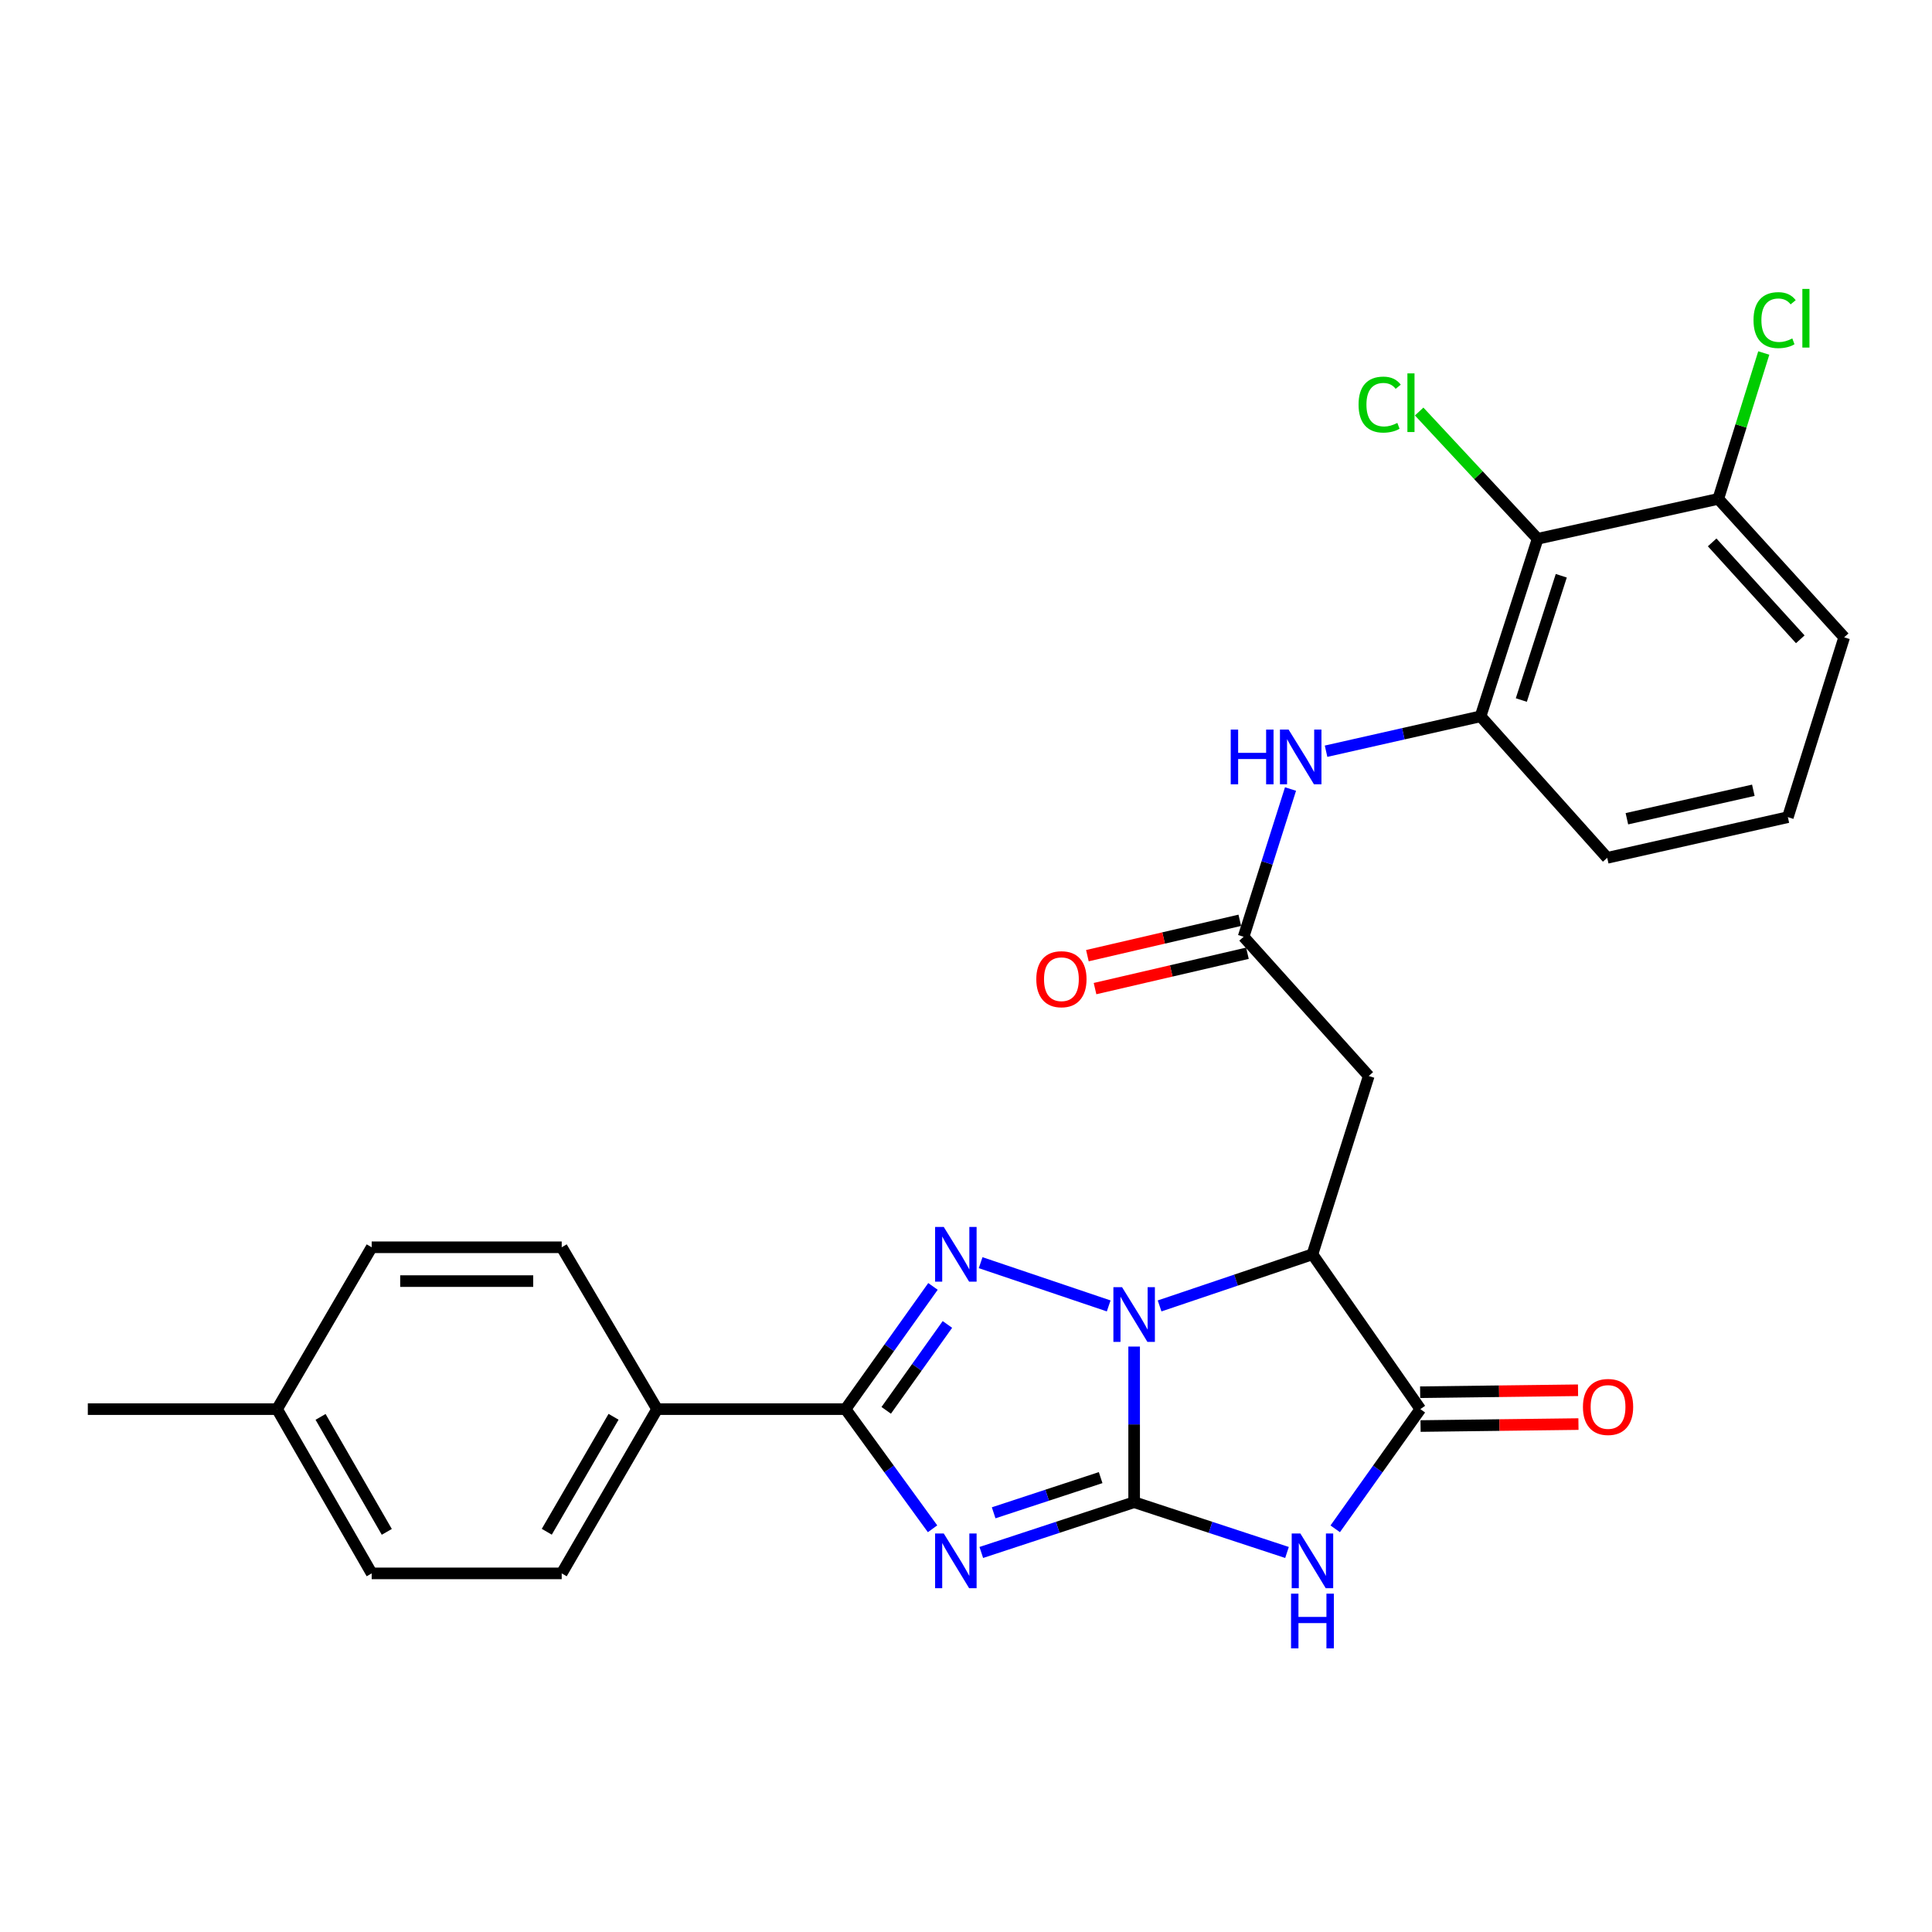 <?xml version='1.0' encoding='iso-8859-1'?>
<svg version='1.1' baseProfile='full'
              xmlns='http://www.w3.org/2000/svg'
                      xmlns:rdkit='http://www.rdkit.org/xml'
                      xmlns:xlink='http://www.w3.org/1999/xlink'
                  xml:space='preserve'
width='1000px' height='1000px' viewBox='0 0 1000 1000'>
<!-- END OF HEADER -->
<rect style='opacity:1.0;fill:#FFFFFF;stroke:none' width='1000' height='1000' x='0' y='0'> </rect>
<path class='bond-0' d='M 587.029,777.536 L 587.029,737.259' style='fill:none;fill-rule:evenodd;stroke:#000000;stroke-width:6px;stroke-linecap:butt;stroke-linejoin:miter;stroke-opacity:1' />
<path class='bond-0' d='M 587.029,737.259 L 587.029,696.982' style='fill:none;fill-rule:evenodd;stroke:#0000FF;stroke-width:6px;stroke-linecap:butt;stroke-linejoin:miter;stroke-opacity:1' />
<path class='bond-1' d='M 587.029,777.536 L 547.473,790.544' style='fill:none;fill-rule:evenodd;stroke:#000000;stroke-width:6px;stroke-linecap:butt;stroke-linejoin:miter;stroke-opacity:1' />
<path class='bond-1' d='M 547.473,790.544 L 507.918,803.553' style='fill:none;fill-rule:evenodd;stroke:#0000FF;stroke-width:6px;stroke-linecap:butt;stroke-linejoin:miter;stroke-opacity:1' />
<path class='bond-1' d='M 569.694,764.811 L 542.005,773.917' style='fill:none;fill-rule:evenodd;stroke:#000000;stroke-width:6px;stroke-linecap:butt;stroke-linejoin:miter;stroke-opacity:1' />
<path class='bond-1' d='M 542.005,773.917 L 514.316,783.024' style='fill:none;fill-rule:evenodd;stroke:#0000FF;stroke-width:6px;stroke-linecap:butt;stroke-linejoin:miter;stroke-opacity:1' />
<path class='bond-3' d='M 587.029,777.536 L 626.59,790.545' style='fill:none;fill-rule:evenodd;stroke:#000000;stroke-width:6px;stroke-linecap:butt;stroke-linejoin:miter;stroke-opacity:1' />
<path class='bond-3' d='M 626.59,790.545 L 666.15,803.554' style='fill:none;fill-rule:evenodd;stroke:#0000FF;stroke-width:6px;stroke-linecap:butt;stroke-linejoin:miter;stroke-opacity:1' />
<path class='bond-2' d='M 573.854,675.944 L 507.576,653.56' style='fill:none;fill-rule:evenodd;stroke:#0000FF;stroke-width:6px;stroke-linecap:butt;stroke-linejoin:miter;stroke-opacity:1' />
<path class='bond-4' d='M 600.204,675.944 L 639.762,662.586' style='fill:none;fill-rule:evenodd;stroke:#0000FF;stroke-width:6px;stroke-linecap:butt;stroke-linejoin:miter;stroke-opacity:1' />
<path class='bond-4' d='M 639.762,662.586 L 679.319,649.228' style='fill:none;fill-rule:evenodd;stroke:#000000;stroke-width:6px;stroke-linecap:butt;stroke-linejoin:miter;stroke-opacity:1' />
<path class='bond-5' d='M 482.689,791.297 L 460.175,760.33' style='fill:none;fill-rule:evenodd;stroke:#0000FF;stroke-width:6px;stroke-linecap:butt;stroke-linejoin:miter;stroke-opacity:1' />
<path class='bond-5' d='M 460.175,760.33 L 437.66,729.363' style='fill:none;fill-rule:evenodd;stroke:#000000;stroke-width:6px;stroke-linecap:butt;stroke-linejoin:miter;stroke-opacity:1' />
<path class='bond-28' d='M 482.909,665.848 L 460.284,697.606' style='fill:none;fill-rule:evenodd;stroke:#0000FF;stroke-width:6px;stroke-linecap:butt;stroke-linejoin:miter;stroke-opacity:1' />
<path class='bond-28' d='M 460.284,697.606 L 437.66,729.363' style='fill:none;fill-rule:evenodd;stroke:#000000;stroke-width:6px;stroke-linecap:butt;stroke-linejoin:miter;stroke-opacity:1' />
<path class='bond-28' d='M 490.377,685.531 L 474.54,707.761' style='fill:none;fill-rule:evenodd;stroke:#0000FF;stroke-width:6px;stroke-linecap:butt;stroke-linejoin:miter;stroke-opacity:1' />
<path class='bond-28' d='M 474.54,707.761 L 458.703,729.992' style='fill:none;fill-rule:evenodd;stroke:#000000;stroke-width:6px;stroke-linecap:butt;stroke-linejoin:miter;stroke-opacity:1' />
<path class='bond-6' d='M 691.105,791.315 L 713.139,760.339' style='fill:none;fill-rule:evenodd;stroke:#0000FF;stroke-width:6px;stroke-linecap:butt;stroke-linejoin:miter;stroke-opacity:1' />
<path class='bond-6' d='M 713.139,760.339 L 735.173,729.363' style='fill:none;fill-rule:evenodd;stroke:#000000;stroke-width:6px;stroke-linecap:butt;stroke-linejoin:miter;stroke-opacity:1' />
<path class='bond-7' d='M 679.319,649.228 L 708.462,556.938' style='fill:none;fill-rule:evenodd;stroke:#000000;stroke-width:6px;stroke-linecap:butt;stroke-linejoin:miter;stroke-opacity:1' />
<path class='bond-27' d='M 679.319,649.228 L 735.173,729.363' style='fill:none;fill-rule:evenodd;stroke:#000000;stroke-width:6px;stroke-linecap:butt;stroke-linejoin:miter;stroke-opacity:1' />
<path class='bond-12' d='M 437.66,729.363 L 340.119,729.363' style='fill:none;fill-rule:evenodd;stroke:#000000;stroke-width:6px;stroke-linecap:butt;stroke-linejoin:miter;stroke-opacity:1' />
<path class='bond-13' d='M 735.282,738.114 L 776.143,737.607' style='fill:none;fill-rule:evenodd;stroke:#000000;stroke-width:6px;stroke-linecap:butt;stroke-linejoin:miter;stroke-opacity:1' />
<path class='bond-13' d='M 776.143,737.607 L 817.005,737.1' style='fill:none;fill-rule:evenodd;stroke:#FF0000;stroke-width:6px;stroke-linecap:butt;stroke-linejoin:miter;stroke-opacity:1' />
<path class='bond-13' d='M 735.065,720.612 L 775.926,720.105' style='fill:none;fill-rule:evenodd;stroke:#000000;stroke-width:6px;stroke-linecap:butt;stroke-linejoin:miter;stroke-opacity:1' />
<path class='bond-13' d='M 775.926,720.105 L 816.788,719.598' style='fill:none;fill-rule:evenodd;stroke:#FF0000;stroke-width:6px;stroke-linecap:butt;stroke-linejoin:miter;stroke-opacity:1' />
<path class='bond-8' d='M 708.462,556.938 L 643.691,484.874' style='fill:none;fill-rule:evenodd;stroke:#000000;stroke-width:6px;stroke-linecap:butt;stroke-linejoin:miter;stroke-opacity:1' />
<path class='bond-11' d='M 643.691,484.874 L 655.831,446.636' style='fill:none;fill-rule:evenodd;stroke:#000000;stroke-width:6px;stroke-linecap:butt;stroke-linejoin:miter;stroke-opacity:1' />
<path class='bond-11' d='M 655.831,446.636 L 667.971,408.398' style='fill:none;fill-rule:evenodd;stroke:#0000FF;stroke-width:6px;stroke-linecap:butt;stroke-linejoin:miter;stroke-opacity:1' />
<path class='bond-15' d='M 641.713,476.349 L 602.271,485.5' style='fill:none;fill-rule:evenodd;stroke:#000000;stroke-width:6px;stroke-linecap:butt;stroke-linejoin:miter;stroke-opacity:1' />
<path class='bond-15' d='M 602.271,485.5 L 562.83,494.65' style='fill:none;fill-rule:evenodd;stroke:#FF0000;stroke-width:6px;stroke-linecap:butt;stroke-linejoin:miter;stroke-opacity:1' />
<path class='bond-15' d='M 645.669,493.399 L 606.227,502.55' style='fill:none;fill-rule:evenodd;stroke:#000000;stroke-width:6px;stroke-linecap:butt;stroke-linejoin:miter;stroke-opacity:1' />
<path class='bond-15' d='M 606.227,502.55 L 566.786,511.701' style='fill:none;fill-rule:evenodd;stroke:#FF0000;stroke-width:6px;stroke-linecap:butt;stroke-linejoin:miter;stroke-opacity:1' />
<path class='bond-9' d='M 795.88,278.873 L 766.339,370.764' style='fill:none;fill-rule:evenodd;stroke:#000000;stroke-width:6px;stroke-linecap:butt;stroke-linejoin:miter;stroke-opacity:1' />
<path class='bond-9' d='M 808.112,298.013 L 787.433,362.337' style='fill:none;fill-rule:evenodd;stroke:#000000;stroke-width:6px;stroke-linecap:butt;stroke-linejoin:miter;stroke-opacity:1' />
<path class='bond-14' d='M 795.88,278.873 L 889.385,258.219' style='fill:none;fill-rule:evenodd;stroke:#000000;stroke-width:6px;stroke-linecap:butt;stroke-linejoin:miter;stroke-opacity:1' />
<path class='bond-18' d='M 795.88,278.873 L 765.219,245.938' style='fill:none;fill-rule:evenodd;stroke:#000000;stroke-width:6px;stroke-linecap:butt;stroke-linejoin:miter;stroke-opacity:1' />
<path class='bond-18' d='M 765.219,245.938 L 734.557,213.003' style='fill:none;fill-rule:evenodd;stroke:#00CC00;stroke-width:6px;stroke-linecap:butt;stroke-linejoin:miter;stroke-opacity:1' />
<path class='bond-10' d='M 766.339,370.764 L 726.353,379.797' style='fill:none;fill-rule:evenodd;stroke:#000000;stroke-width:6px;stroke-linecap:butt;stroke-linejoin:miter;stroke-opacity:1' />
<path class='bond-10' d='M 726.353,379.797 L 686.368,388.831' style='fill:none;fill-rule:evenodd;stroke:#0000FF;stroke-width:6px;stroke-linecap:butt;stroke-linejoin:miter;stroke-opacity:1' />
<path class='bond-23' d='M 766.339,370.764 L 831.897,444.014' style='fill:none;fill-rule:evenodd;stroke:#000000;stroke-width:6px;stroke-linecap:butt;stroke-linejoin:miter;stroke-opacity:1' />
<path class='bond-16' d='M 340.119,729.363 L 290.741,814.38' style='fill:none;fill-rule:evenodd;stroke:#000000;stroke-width:6px;stroke-linecap:butt;stroke-linejoin:miter;stroke-opacity:1' />
<path class='bond-16' d='M 317.577,733.325 L 283.012,792.836' style='fill:none;fill-rule:evenodd;stroke:#000000;stroke-width:6px;stroke-linecap:butt;stroke-linejoin:miter;stroke-opacity:1' />
<path class='bond-17' d='M 340.119,729.363 L 290.741,645.591' style='fill:none;fill-rule:evenodd;stroke:#000000;stroke-width:6px;stroke-linecap:butt;stroke-linejoin:miter;stroke-opacity:1' />
<path class='bond-19' d='M 889.385,258.219 L 901.157,220.465' style='fill:none;fill-rule:evenodd;stroke:#000000;stroke-width:6px;stroke-linecap:butt;stroke-linejoin:miter;stroke-opacity:1' />
<path class='bond-19' d='M 901.157,220.465 L 912.929,182.712' style='fill:none;fill-rule:evenodd;stroke:#00CC00;stroke-width:6px;stroke-linecap:butt;stroke-linejoin:miter;stroke-opacity:1' />
<path class='bond-30' d='M 889.385,258.219 L 954.545,329.875' style='fill:none;fill-rule:evenodd;stroke:#000000;stroke-width:6px;stroke-linecap:butt;stroke-linejoin:miter;stroke-opacity:1' />
<path class='bond-30' d='M 886.21,280.743 L 931.822,330.902' style='fill:none;fill-rule:evenodd;stroke:#000000;stroke-width:6px;stroke-linecap:butt;stroke-linejoin:miter;stroke-opacity:1' />
<path class='bond-20' d='M 290.741,814.38 L 192.383,814.38' style='fill:none;fill-rule:evenodd;stroke:#000000;stroke-width:6px;stroke-linecap:butt;stroke-linejoin:miter;stroke-opacity:1' />
<path class='bond-21' d='M 290.741,645.591 L 192.383,645.591' style='fill:none;fill-rule:evenodd;stroke:#000000;stroke-width:6px;stroke-linecap:butt;stroke-linejoin:miter;stroke-opacity:1' />
<path class='bond-21' d='M 275.987,663.095 L 207.137,663.095' style='fill:none;fill-rule:evenodd;stroke:#000000;stroke-width:6px;stroke-linecap:butt;stroke-linejoin:miter;stroke-opacity:1' />
<path class='bond-29' d='M 192.383,814.38 L 143.413,729.363' style='fill:none;fill-rule:evenodd;stroke:#000000;stroke-width:6px;stroke-linecap:butt;stroke-linejoin:miter;stroke-opacity:1' />
<path class='bond-29' d='M 200.205,792.891 L 165.926,733.379' style='fill:none;fill-rule:evenodd;stroke:#000000;stroke-width:6px;stroke-linecap:butt;stroke-linejoin:miter;stroke-opacity:1' />
<path class='bond-22' d='M 192.383,645.591 L 143.413,729.363' style='fill:none;fill-rule:evenodd;stroke:#000000;stroke-width:6px;stroke-linecap:butt;stroke-linejoin:miter;stroke-opacity:1' />
<path class='bond-26' d='M 143.413,729.363 L 45.455,729.363' style='fill:none;fill-rule:evenodd;stroke:#000000;stroke-width:6px;stroke-linecap:butt;stroke-linejoin:miter;stroke-opacity:1' />
<path class='bond-24' d='M 831.897,444.014 L 925.393,422.962' style='fill:none;fill-rule:evenodd;stroke:#000000;stroke-width:6px;stroke-linecap:butt;stroke-linejoin:miter;stroke-opacity:1' />
<path class='bond-24' d='M 842.077,423.781 L 907.524,409.044' style='fill:none;fill-rule:evenodd;stroke:#000000;stroke-width:6px;stroke-linecap:butt;stroke-linejoin:miter;stroke-opacity:1' />
<path class='bond-25' d='M 925.393,422.962 L 954.545,329.875' style='fill:none;fill-rule:evenodd;stroke:#000000;stroke-width:6px;stroke-linecap:butt;stroke-linejoin:miter;stroke-opacity:1' />
<path  class='atom-1' d='M 580.769 666.233
L 590.049 681.233
Q 590.969 682.713, 592.449 685.393
Q 593.929 688.073, 594.009 688.233
L 594.009 666.233
L 597.769 666.233
L 597.769 694.553
L 593.889 694.553
L 583.929 678.153
Q 582.769 676.233, 581.529 674.033
Q 580.329 671.833, 579.969 671.153
L 579.969 694.553
L 576.289 694.553
L 576.289 666.233
L 580.769 666.233
' fill='#0000FF'/>
<path  class='atom-2' d='M 488.489 793.724
L 497.769 808.724
Q 498.689 810.204, 500.169 812.884
Q 501.649 815.564, 501.729 815.724
L 501.729 793.724
L 505.489 793.724
L 505.489 822.044
L 501.609 822.044
L 491.649 805.644
Q 490.489 803.724, 489.249 801.524
Q 488.049 799.324, 487.689 798.644
L 487.689 822.044
L 484.009 822.044
L 484.009 793.724
L 488.489 793.724
' fill='#0000FF'/>
<path  class='atom-3' d='M 488.489 635.068
L 497.769 650.068
Q 498.689 651.548, 500.169 654.228
Q 501.649 656.908, 501.729 657.068
L 501.729 635.068
L 505.489 635.068
L 505.489 663.388
L 501.609 663.388
L 491.649 646.988
Q 490.489 645.068, 489.249 642.868
Q 488.049 640.668, 487.689 639.988
L 487.689 663.388
L 484.009 663.388
L 484.009 635.068
L 488.489 635.068
' fill='#0000FF'/>
<path  class='atom-4' d='M 673.059 793.724
L 682.339 808.724
Q 683.259 810.204, 684.739 812.884
Q 686.219 815.564, 686.299 815.724
L 686.299 793.724
L 690.059 793.724
L 690.059 822.044
L 686.179 822.044
L 676.219 805.644
Q 675.059 803.724, 673.819 801.524
Q 672.619 799.324, 672.259 798.644
L 672.259 822.044
L 668.579 822.044
L 668.579 793.724
L 673.059 793.724
' fill='#0000FF'/>
<path  class='atom-4' d='M 668.239 824.876
L 672.079 824.876
L 672.079 836.916
L 686.559 836.916
L 686.559 824.876
L 690.399 824.876
L 690.399 853.196
L 686.559 853.196
L 686.559 840.116
L 672.079 840.116
L 672.079 853.196
L 668.239 853.196
L 668.239 824.876
' fill='#0000FF'/>
<path  class='atom-12' d='M 637.022 377.637
L 640.862 377.637
L 640.862 389.677
L 655.342 389.677
L 655.342 377.637
L 659.182 377.637
L 659.182 405.957
L 655.342 405.957
L 655.342 392.877
L 640.862 392.877
L 640.862 405.957
L 637.022 405.957
L 637.022 377.637
' fill='#0000FF'/>
<path  class='atom-12' d='M 666.982 377.637
L 676.262 392.637
Q 677.182 394.117, 678.662 396.797
Q 680.142 399.477, 680.222 399.637
L 680.222 377.637
L 683.982 377.637
L 683.982 405.957
L 680.102 405.957
L 670.142 389.557
Q 668.982 387.637, 667.742 385.437
Q 666.542 383.237, 666.182 382.557
L 666.182 405.957
L 662.502 405.957
L 662.502 377.637
L 666.982 377.637
' fill='#0000FF'/>
<path  class='atom-14' d='M 819.325 728.237
Q 819.325 721.437, 822.685 717.637
Q 826.045 713.837, 832.325 713.837
Q 838.605 713.837, 841.965 717.637
Q 845.325 721.437, 845.325 728.237
Q 845.325 735.117, 841.925 739.037
Q 838.525 742.917, 832.325 742.917
Q 826.085 742.917, 822.685 739.037
Q 819.325 735.157, 819.325 728.237
M 832.325 739.717
Q 836.645 739.717, 838.965 736.837
Q 841.325 733.917, 841.325 728.237
Q 841.325 722.677, 838.965 719.877
Q 836.645 717.037, 832.325 717.037
Q 828.005 717.037, 825.645 719.837
Q 823.325 722.637, 823.325 728.237
Q 823.325 733.957, 825.645 736.837
Q 828.005 739.717, 832.325 739.717
' fill='#FF0000'/>
<path  class='atom-16' d='M 536.388 506.833
Q 536.388 500.033, 539.748 496.233
Q 543.108 492.433, 549.388 492.433
Q 555.668 492.433, 559.028 496.233
Q 562.388 500.033, 562.388 506.833
Q 562.388 513.713, 558.988 517.633
Q 555.588 521.513, 549.388 521.513
Q 543.148 521.513, 539.748 517.633
Q 536.388 513.753, 536.388 506.833
M 549.388 518.313
Q 553.708 518.313, 556.028 515.433
Q 558.388 512.513, 558.388 506.833
Q 558.388 501.273, 556.028 498.473
Q 553.708 495.633, 549.388 495.633
Q 545.068 495.633, 542.708 498.433
Q 540.388 501.233, 540.388 506.833
Q 540.388 512.553, 542.708 515.433
Q 545.068 518.313, 549.388 518.313
' fill='#FF0000'/>
<path  class='atom-19' d='M 703.191 209.422
Q 703.191 202.382, 706.471 198.702
Q 709.791 194.982, 716.071 194.982
Q 721.911 194.982, 725.031 199.102
L 722.391 201.262
Q 720.111 198.262, 716.071 198.262
Q 711.791 198.262, 709.511 201.142
Q 707.271 203.982, 707.271 209.422
Q 707.271 215.022, 709.591 217.902
Q 711.951 220.782, 716.511 220.782
Q 719.631 220.782, 723.271 218.902
L 724.391 221.902
Q 722.911 222.862, 720.671 223.422
Q 718.431 223.982, 715.951 223.982
Q 709.791 223.982, 706.471 220.222
Q 703.191 216.462, 703.191 209.422
' fill='#00CC00'/>
<path  class='atom-19' d='M 728.471 193.262
L 732.151 193.262
L 732.151 223.622
L 728.471 223.622
L 728.471 193.262
' fill='#00CC00'/>
<path  class='atom-20' d='M 907.618 165.703
Q 907.618 158.663, 910.898 154.983
Q 914.218 151.263, 920.498 151.263
Q 926.338 151.263, 929.458 155.383
L 926.818 157.543
Q 924.538 154.543, 920.498 154.543
Q 916.218 154.543, 913.938 157.423
Q 911.698 160.263, 911.698 165.703
Q 911.698 171.303, 914.018 174.183
Q 916.378 177.063, 920.938 177.063
Q 924.058 177.063, 927.698 175.183
L 928.818 178.183
Q 927.338 179.143, 925.098 179.703
Q 922.858 180.263, 920.378 180.263
Q 914.218 180.263, 910.898 176.503
Q 907.618 172.743, 907.618 165.703
' fill='#00CC00'/>
<path  class='atom-20' d='M 932.898 149.543
L 936.578 149.543
L 936.578 179.903
L 932.898 179.903
L 932.898 149.543
' fill='#00CC00'/>
</svg>
